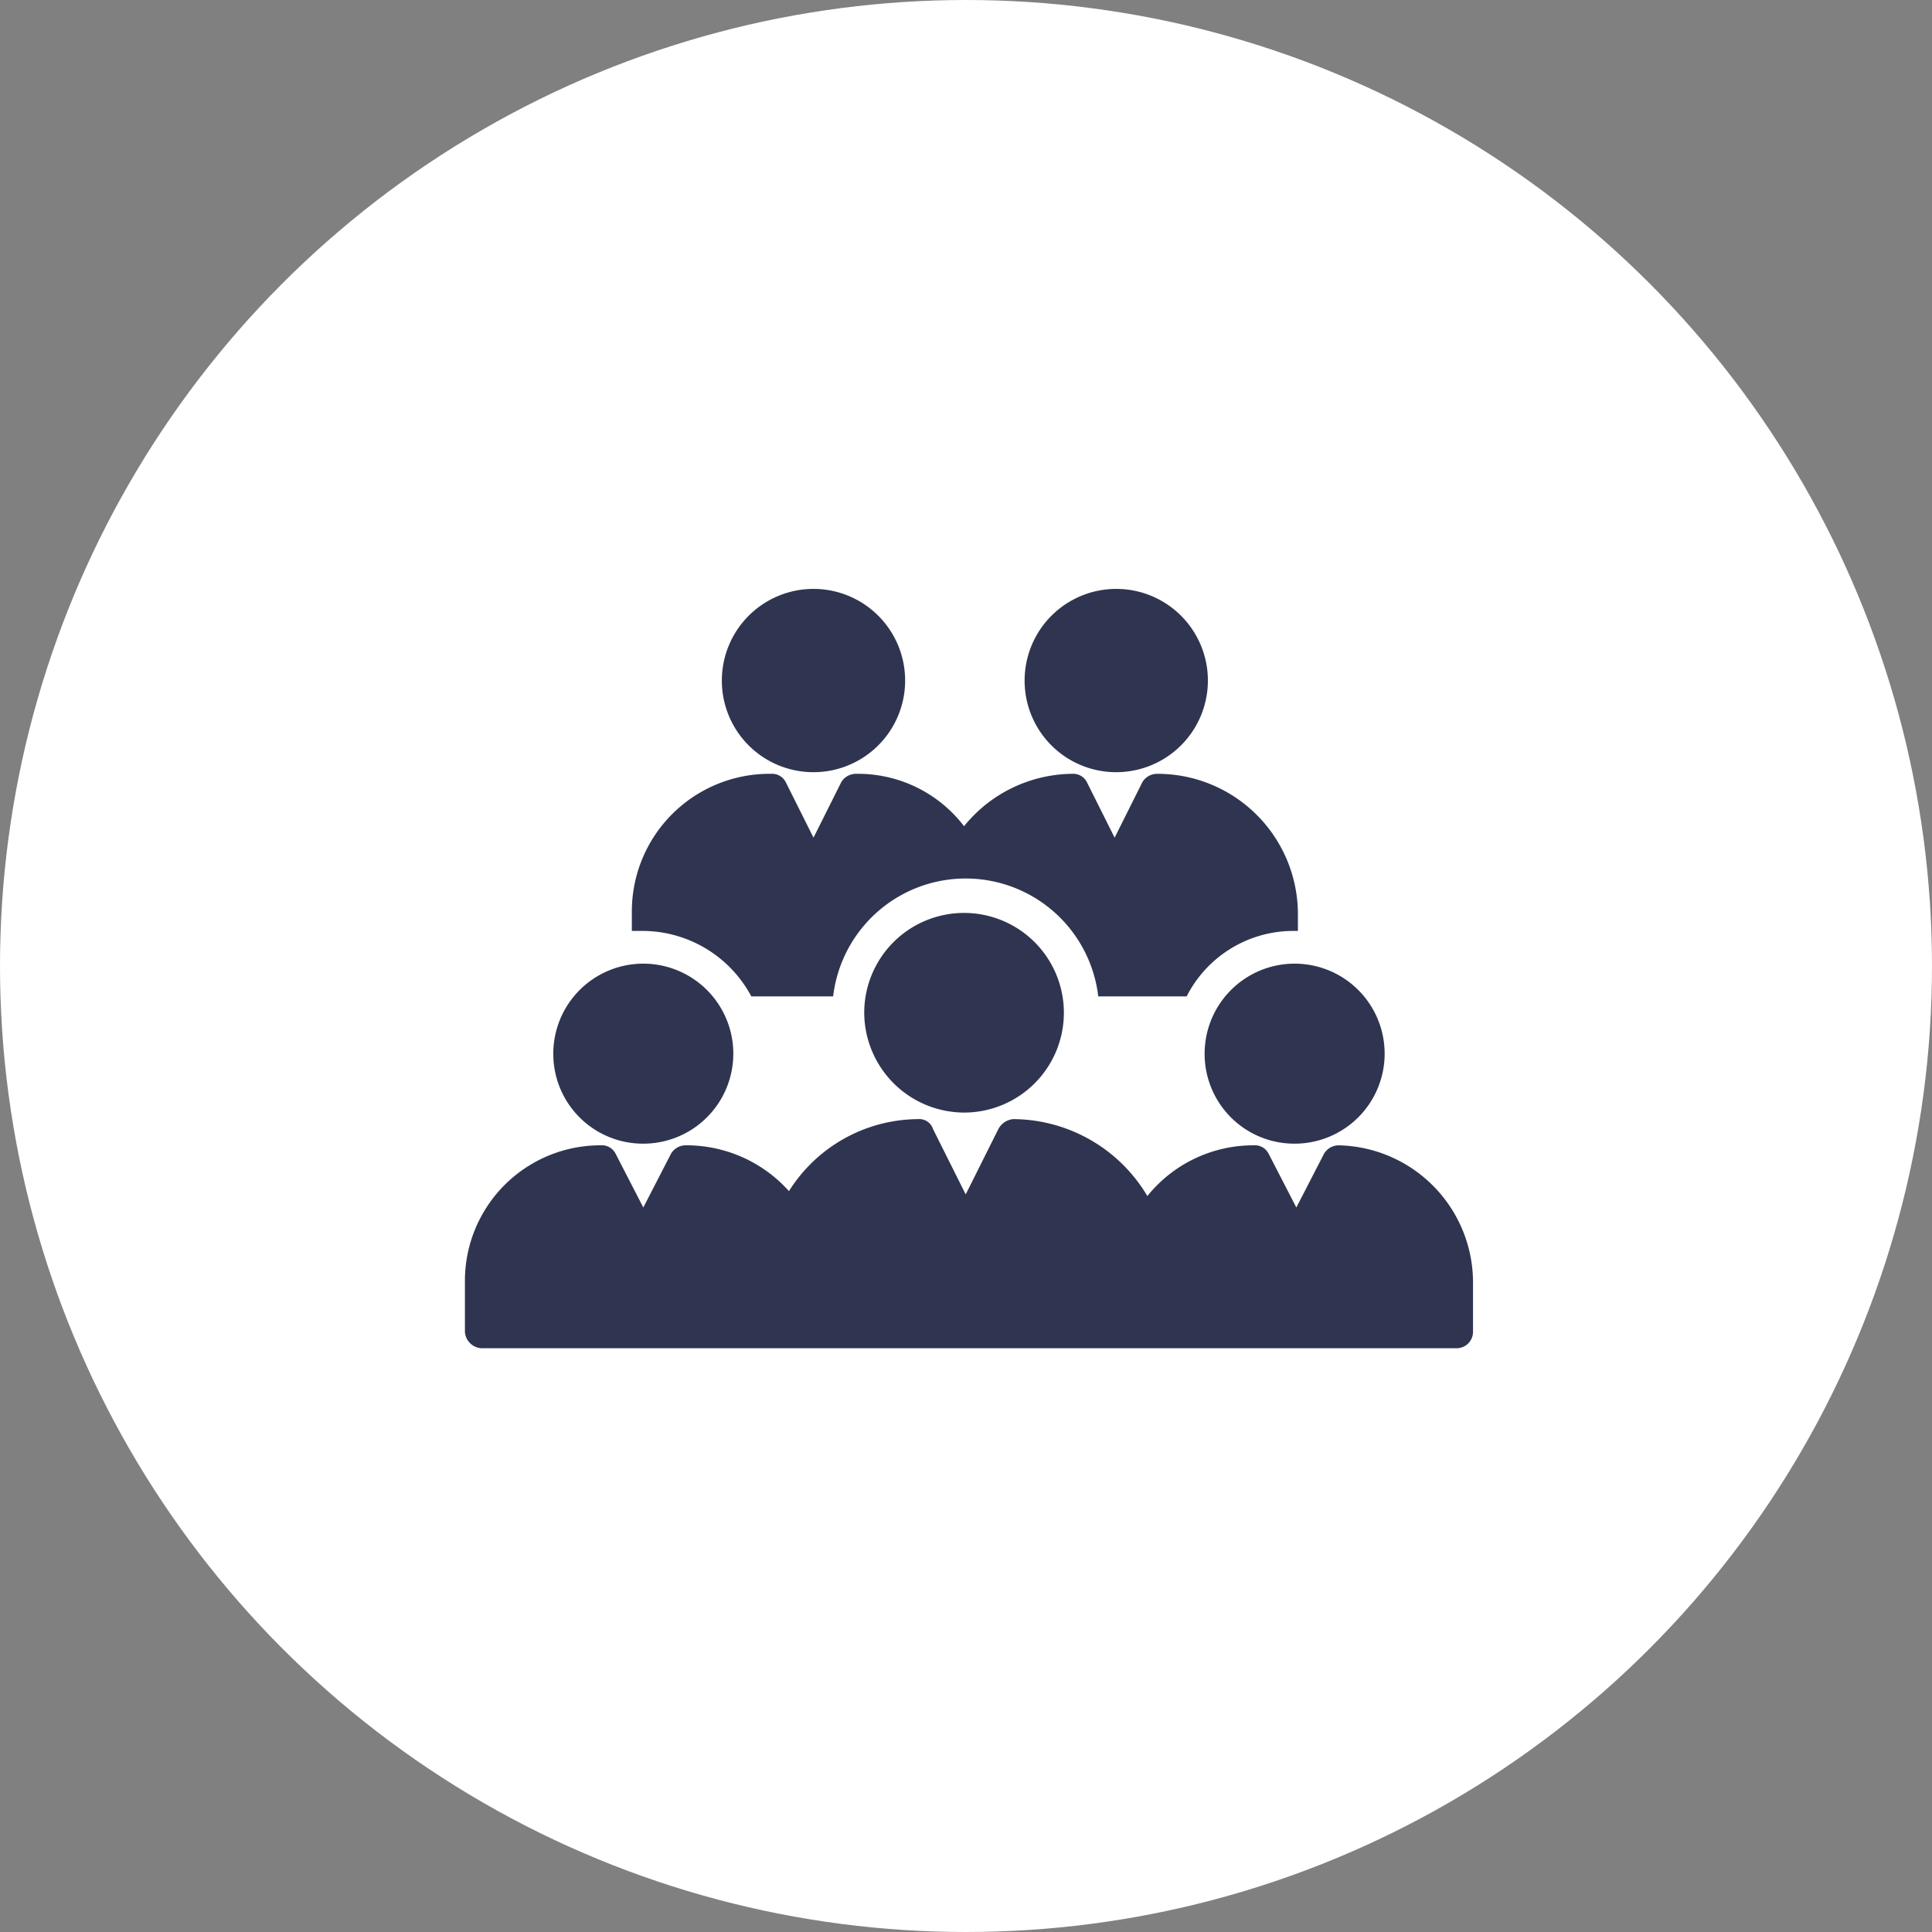 <svg xmlns="http://www.w3.org/2000/svg" width="187" height="187" viewBox="0 0 187 187">
  <rect x="0" y="0" width="187" height="187" fill="#808080" stroke="none"/>
  <g id="Group_2703" data-name="Group 2703" transform="translate(-122 -2657.269)">
    <circle id="Ellipse_95" data-name="Ellipse 95" cx="93.5" cy="93.5" r="93.5" transform="translate(122 2657.269)" fill="#fff"/>
    <g id="noun-workgroup-1873981" transform="translate(164.8 2695.169)">
      <g id="Group_2697" data-name="Group 2697" transform="translate(2.2 19.1)">
        <g id="Group_2686" data-name="Group 2686" transform="translate(16.157)">
          <g id="Group_2685" data-name="Group 2685">
            <g id="Group_2684" data-name="Group 2684">
              <g id="Group_2681" data-name="Group 2681" transform="translate(8.712)">
                <path id="Path_3691" data-name="Path 3691" d="M17.9,27.97a8.87,8.87,0,1,1,8.87,8.87A8.856,8.856,0,0,1,17.9,27.97Z" transform="translate(-17.9 -19.1)" fill="#2f3550"/>
              </g>
              <g id="Group_2682" data-name="Group 2682" transform="translate(0 17.899)">
                <path id="Path_3692" data-name="Path 3692" d="M76.869,43.864v1.742h-.317A11.587,11.587,0,0,0,66.1,51.942H57.544a12.919,12.919,0,0,0-25.661,0h-7.92a11.953,11.953,0,0,0-10.454-6.336H12.4v-1.9A13.319,13.319,0,0,1,25.864,30.4a1.485,1.485,0,0,1,1.426.792l2.693,5.386,2.693-5.386A1.663,1.663,0,0,1,34.1,30.4a12.913,12.913,0,0,1,10.454,5.069A13.621,13.621,0,0,1,55.01,30.4a1.485,1.485,0,0,1,1.426.792l2.693,5.386,2.693-5.386a1.663,1.663,0,0,1,1.426-.792A13.589,13.589,0,0,1,76.869,43.864Z" transform="translate(-12.4 -30.4)" fill="#2f3550"/>
              </g>
              <g id="Group_2683" data-name="Group 2683" transform="translate(38.016)">
                <path id="Path_3693" data-name="Path 3693" d="M36.4,27.97a8.87,8.87,0,1,1,8.87,8.87A8.856,8.856,0,0,1,36.4,27.97Z" transform="translate(-36.4 -19.1)" fill="#2f3550"/>
              </g>
            </g>
          </g>
        </g>
        <g id="Group_2691" data-name="Group 2691" transform="translate(0 31.363)">
          <g id="Group_2687" data-name="Group 2687" transform="translate(71.597 4.91)">
            <path id="Path_3694" data-name="Path 3694" d="M47.4,50.712a8.712,8.712,0,1,1,8.712,8.712A8.687,8.687,0,0,1,47.4,50.712Z" transform="translate(-47.4 -42)" fill="#2f3550"/>
          </g>
          <g id="Group_2688" data-name="Group 2688" transform="translate(38.65)">
            <path id="Path_3695" data-name="Path 3695" d="M26.6,48.562a9.662,9.662,0,1,1,9.662,9.662A9.7,9.7,0,0,1,26.6,48.562Z" transform="translate(-26.6 -38.9)" fill="#2f3550"/>
          </g>
          <g id="Group_2689" data-name="Group 2689" transform="translate(0 19.958)">
            <path id="Path_3696" data-name="Path 3696" d="M99.774,67.182v4.91a1.587,1.587,0,0,1-1.584,1.584H3.784A1.7,1.7,0,0,1,2.2,72.092v-4.91A13.115,13.115,0,0,1,15.347,54.034a1.485,1.485,0,0,1,1.426.792l2.693,5.227,2.693-5.227a1.664,1.664,0,0,1,1.426-.792,13.325,13.325,0,0,1,9.979,4.435A14.85,14.85,0,0,1,46.077,51.5a1.385,1.385,0,0,1,1.426.95l3.168,6.336,3.168-6.336a1.82,1.82,0,0,1,1.426-.95,15.173,15.173,0,0,1,12.989,7.445,13.158,13.158,0,0,1,10.3-4.91,1.485,1.485,0,0,1,1.426.792l2.693,5.227,2.693-5.227a1.663,1.663,0,0,1,1.426-.792A13.29,13.29,0,0,1,99.774,67.182Z" transform="translate(-2.2 -51.5)" fill="#2f3550"/>
          </g>
          <g id="Group_2690" data-name="Group 2690" transform="translate(8.554 4.91)">
            <path id="Path_3697" data-name="Path 3697" d="M7.6,50.712a8.712,8.712,0,1,1,8.712,8.712A8.687,8.687,0,0,1,7.6,50.712Z" transform="translate(-7.6 -42)" fill="#2f3550"/>
          </g>
        </g>
      </g>
    </g>
  </g>
</svg>
